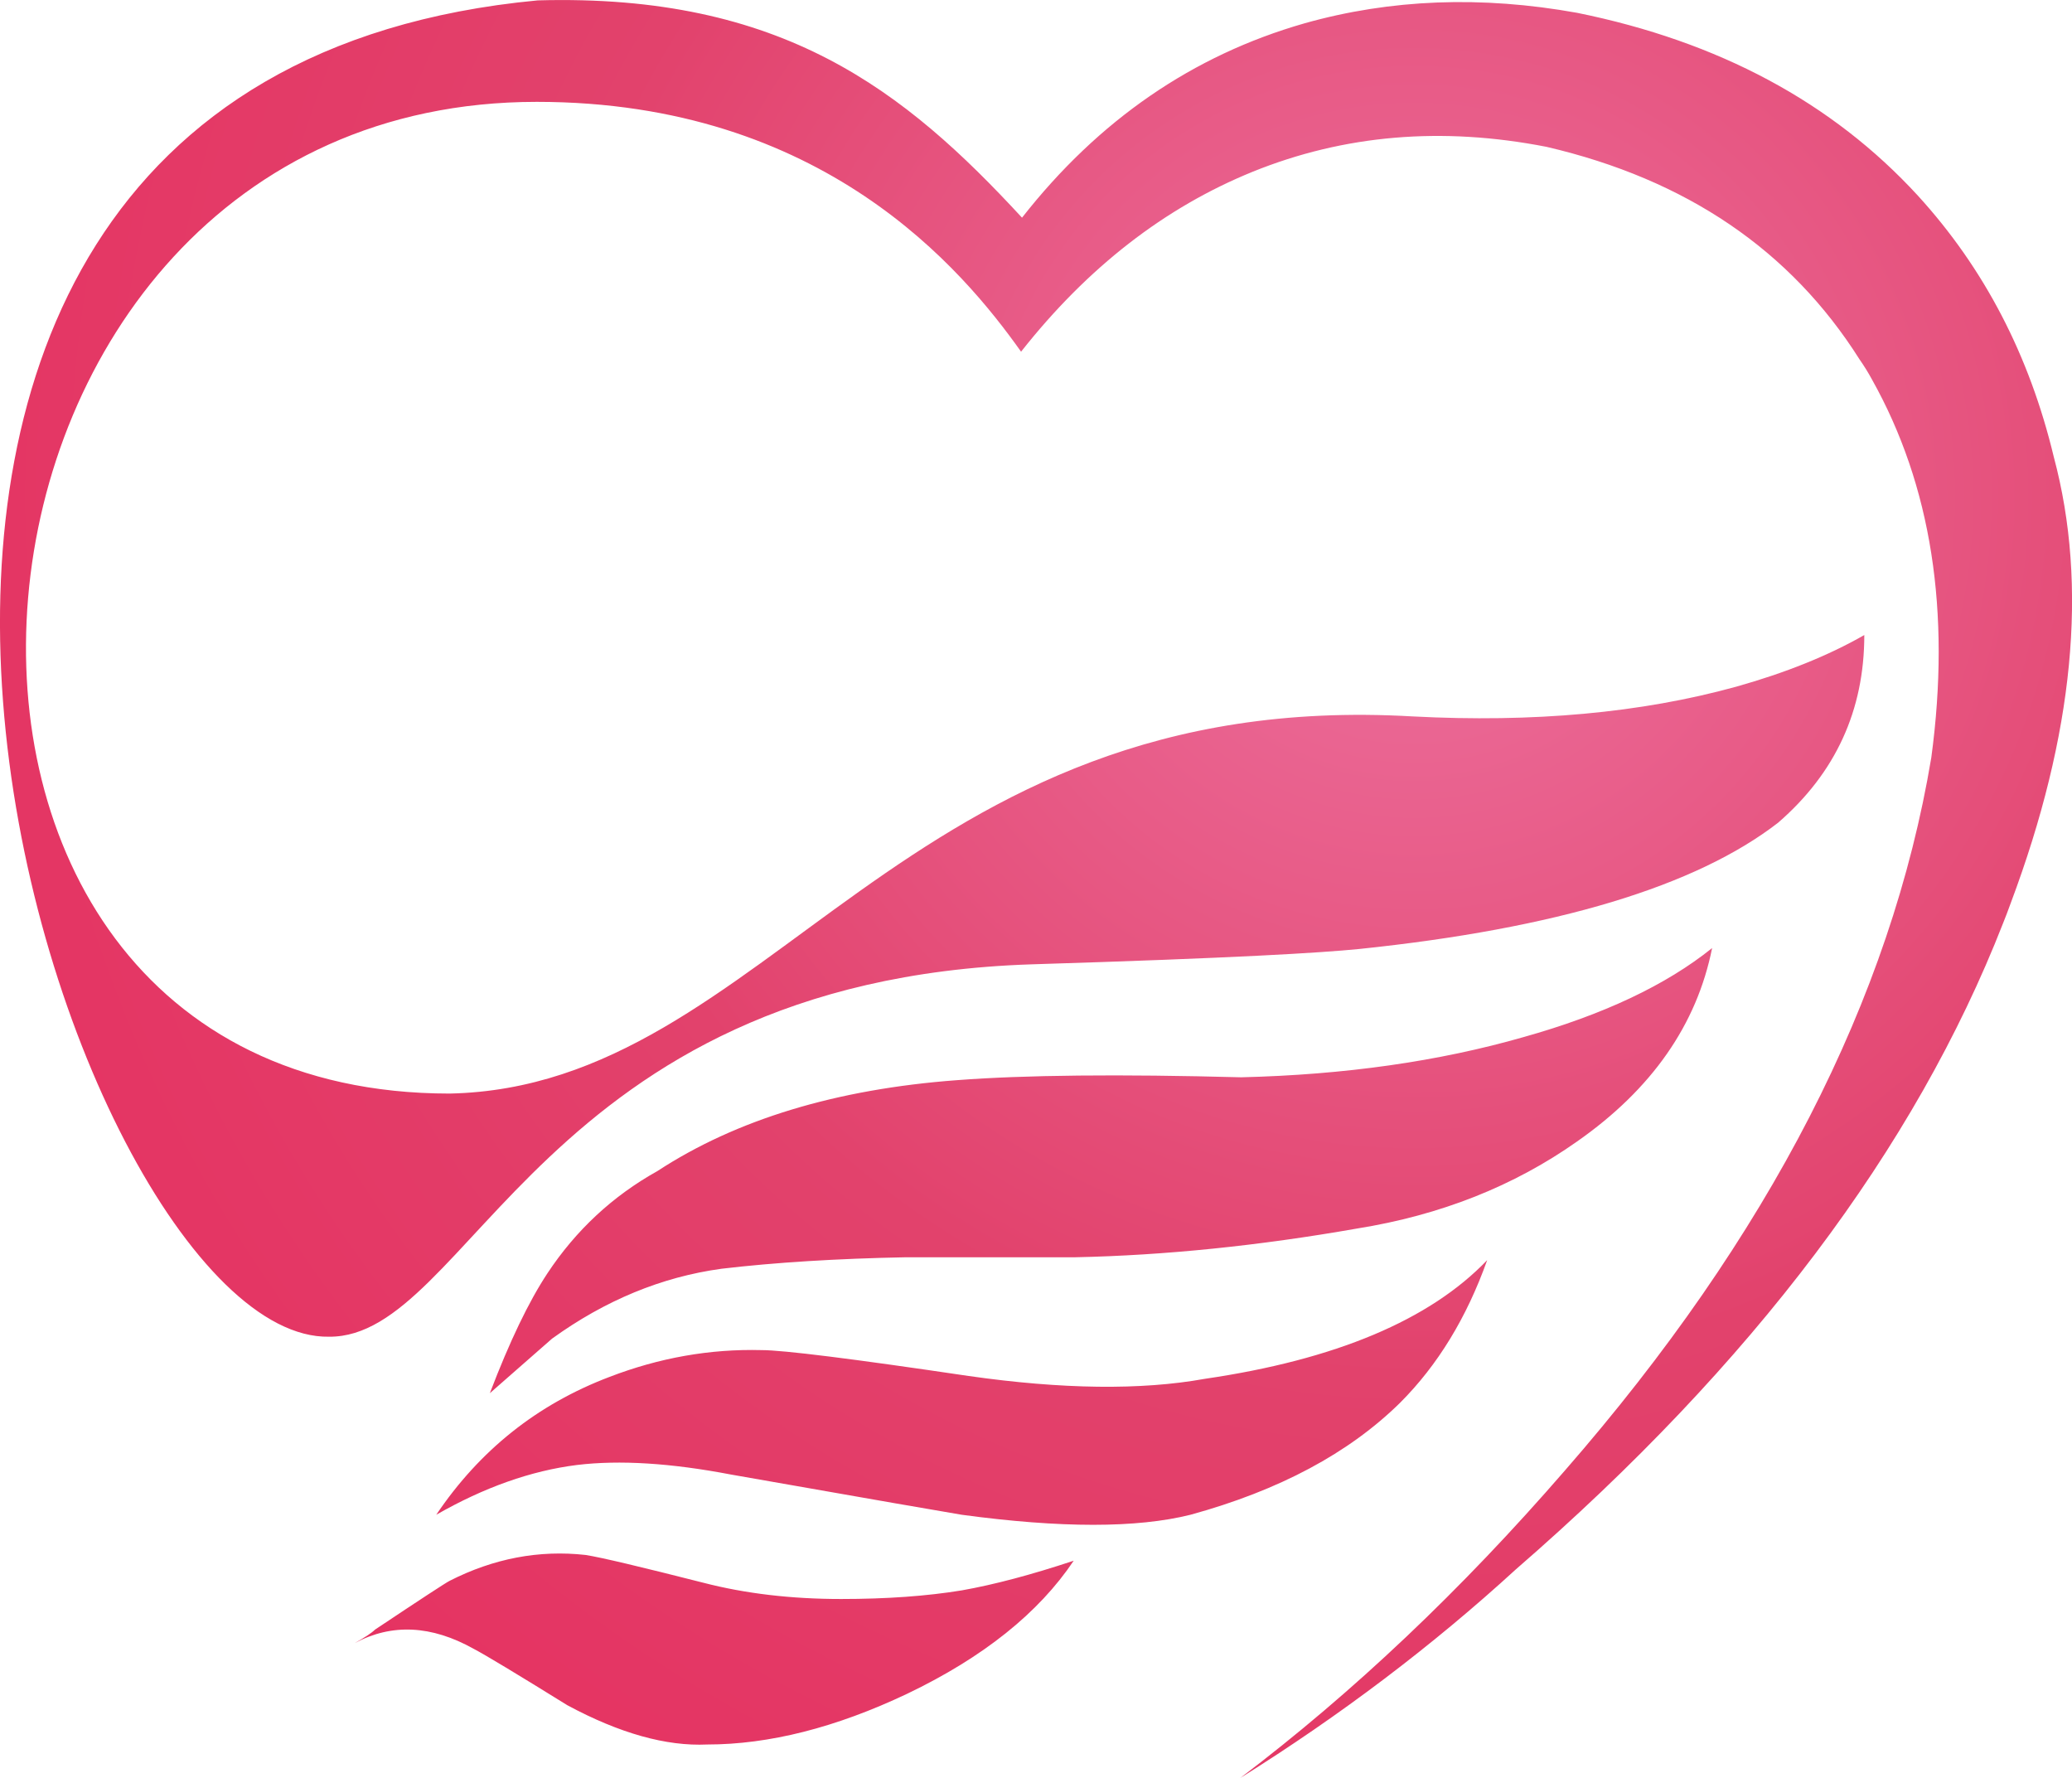 <?xml version="1.0" encoding="UTF-8"?>
<svg data-bbox="-0.001 0.002 108.244 92.868" viewBox="0 0 108.24 92.87" xmlns="http://www.w3.org/2000/svg" data-type="ugc">
    <g>
        <defs>
            <radialGradient gradientUnits="userSpaceOnUse" gradientTransform="matrix(1 0 0 -1 448.95 1081.17)" r="80.64" fy="1055.2" fx="-375.08" cy="1055.2" cx="-375.08" id="d63cd4f1-879b-4c47-945d-4e0ed8b91cfe">
                <stop stop-color="#ed72a0" offset="0"/>
                <stop stop-color="#e2426c" offset=".57"/>
                <stop stop-color="#e53362" offset="1"/>
            </radialGradient>
        </defs>
        <path d="M62.94 72.02c-3.33.6-7.45.55-12.35-.15-6.07-.9-9.67-1.35-10.8-1.35-2.7-.07-5.35.4-7.95 1.4-3.77 1.43-6.78 3.83-9.05 7.2 2.5-1.43 4.95-2.3 7.35-2.6 2.23-.27 4.92-.1 8.05.5 7.4 1.3 11.42 2 12.05 2.1 5.17.7 9.15.7 11.95 0 4.63-1.27 8.28-3.22 10.95-5.85 1.97-1.97 3.48-4.45 4.55-7.45-3 3.13-7.92 5.2-14.75 6.2M23.49 82.57c-.2.1-1.5.95-3.9 2.55-.17.17-.52.4-1.05.7 1.93-1.03 4-.93 6.2.3.63.33 2.27 1.32 4.9 2.95 2.73 1.47 5.17 2.15 7.3 2.05 3.23 0 6.72-.88 10.45-2.65 3.97-1.9 6.87-4.22 8.7-6.95-2.2.73-4.15 1.25-5.85 1.55-1.83.3-3.93.45-6.3.45-2.6 0-5-.28-7.2-.85-3.27-.83-5.32-1.32-6.15-1.45-2.43-.27-4.8.18-7.1 1.35m5.1-16.05c-.97 1.47-1.97 3.55-3 6.25l3.25-2.85c2.77-2 5.72-3.22 8.85-3.65 2.8-.33 6.02-.53 9.65-.6h8.85c4.67-.1 9.57-.6 14.7-1.5 4.37-.7 8.2-2.22 11.5-4.55 3.9-2.73 6.25-6.1 7.05-10.1-2.4 1.93-5.68 3.48-9.85 4.65-4.43 1.27-9.35 1.97-14.75 2.1-6.37-.17-11.32-.12-14.85.15-6.3.47-11.52 2.05-15.65 4.75-2.33 1.3-4.25 3.08-5.75 5.35M82.39.67c-5-.9-9.75-.72-14.25.55-5.83 1.67-10.75 5.05-14.75 10.15C47.26 4.73 40.87-.34 28.09.02c-46.01 4.33-24.84 70.07-10.9 69.8 7.36.06 11.11-18.61 36.7-19.45 10.7-.33 15.07-.6 17.1-.8 10.3-1.07 17.6-3.27 21.9-6.6 3-2.6 4.5-5.87 4.5-9.8-1.87 1.07-4.1 1.97-6.7 2.7-4.97 1.37-10.6 1.88-16.9 1.55-26.74-1.54-33.56 19.35-50.3 19.7-32.25 0-27.99-51.8 4.55-51.8 14.96 0 22.27 8.78 25.3 13.05 3.47-4.4 7.5-7.53 12.1-9.4 4.77-1.93 9.88-2.37 15.35-1.3 7.3 1.7 12.75 5.4 16.35 11.1.23.33.45.68.65 1.05 3.1 5.53 4.13 12.12 3.1 19.75-2.1 12.6-8.48 25.02-19.15 37.25-5.4 6.23-11.05 11.58-16.95 16.05 5.23-3.27 10.03-6.9 14.4-10.9 12.37-10.73 20.85-21.98 25.45-33.75.13-.33.27-.68.4-1.05 3.3-8.8 4.05-16.57 2.25-23.3-1.27-5.3-3.63-9.85-7.1-13.65-4.47-4.87-10.4-8.05-17.8-9.55Z" fill="url(#d63cd4f1-879b-4c47-945d-4e0ed8b91cfe)"/>
    </g>
</svg>
